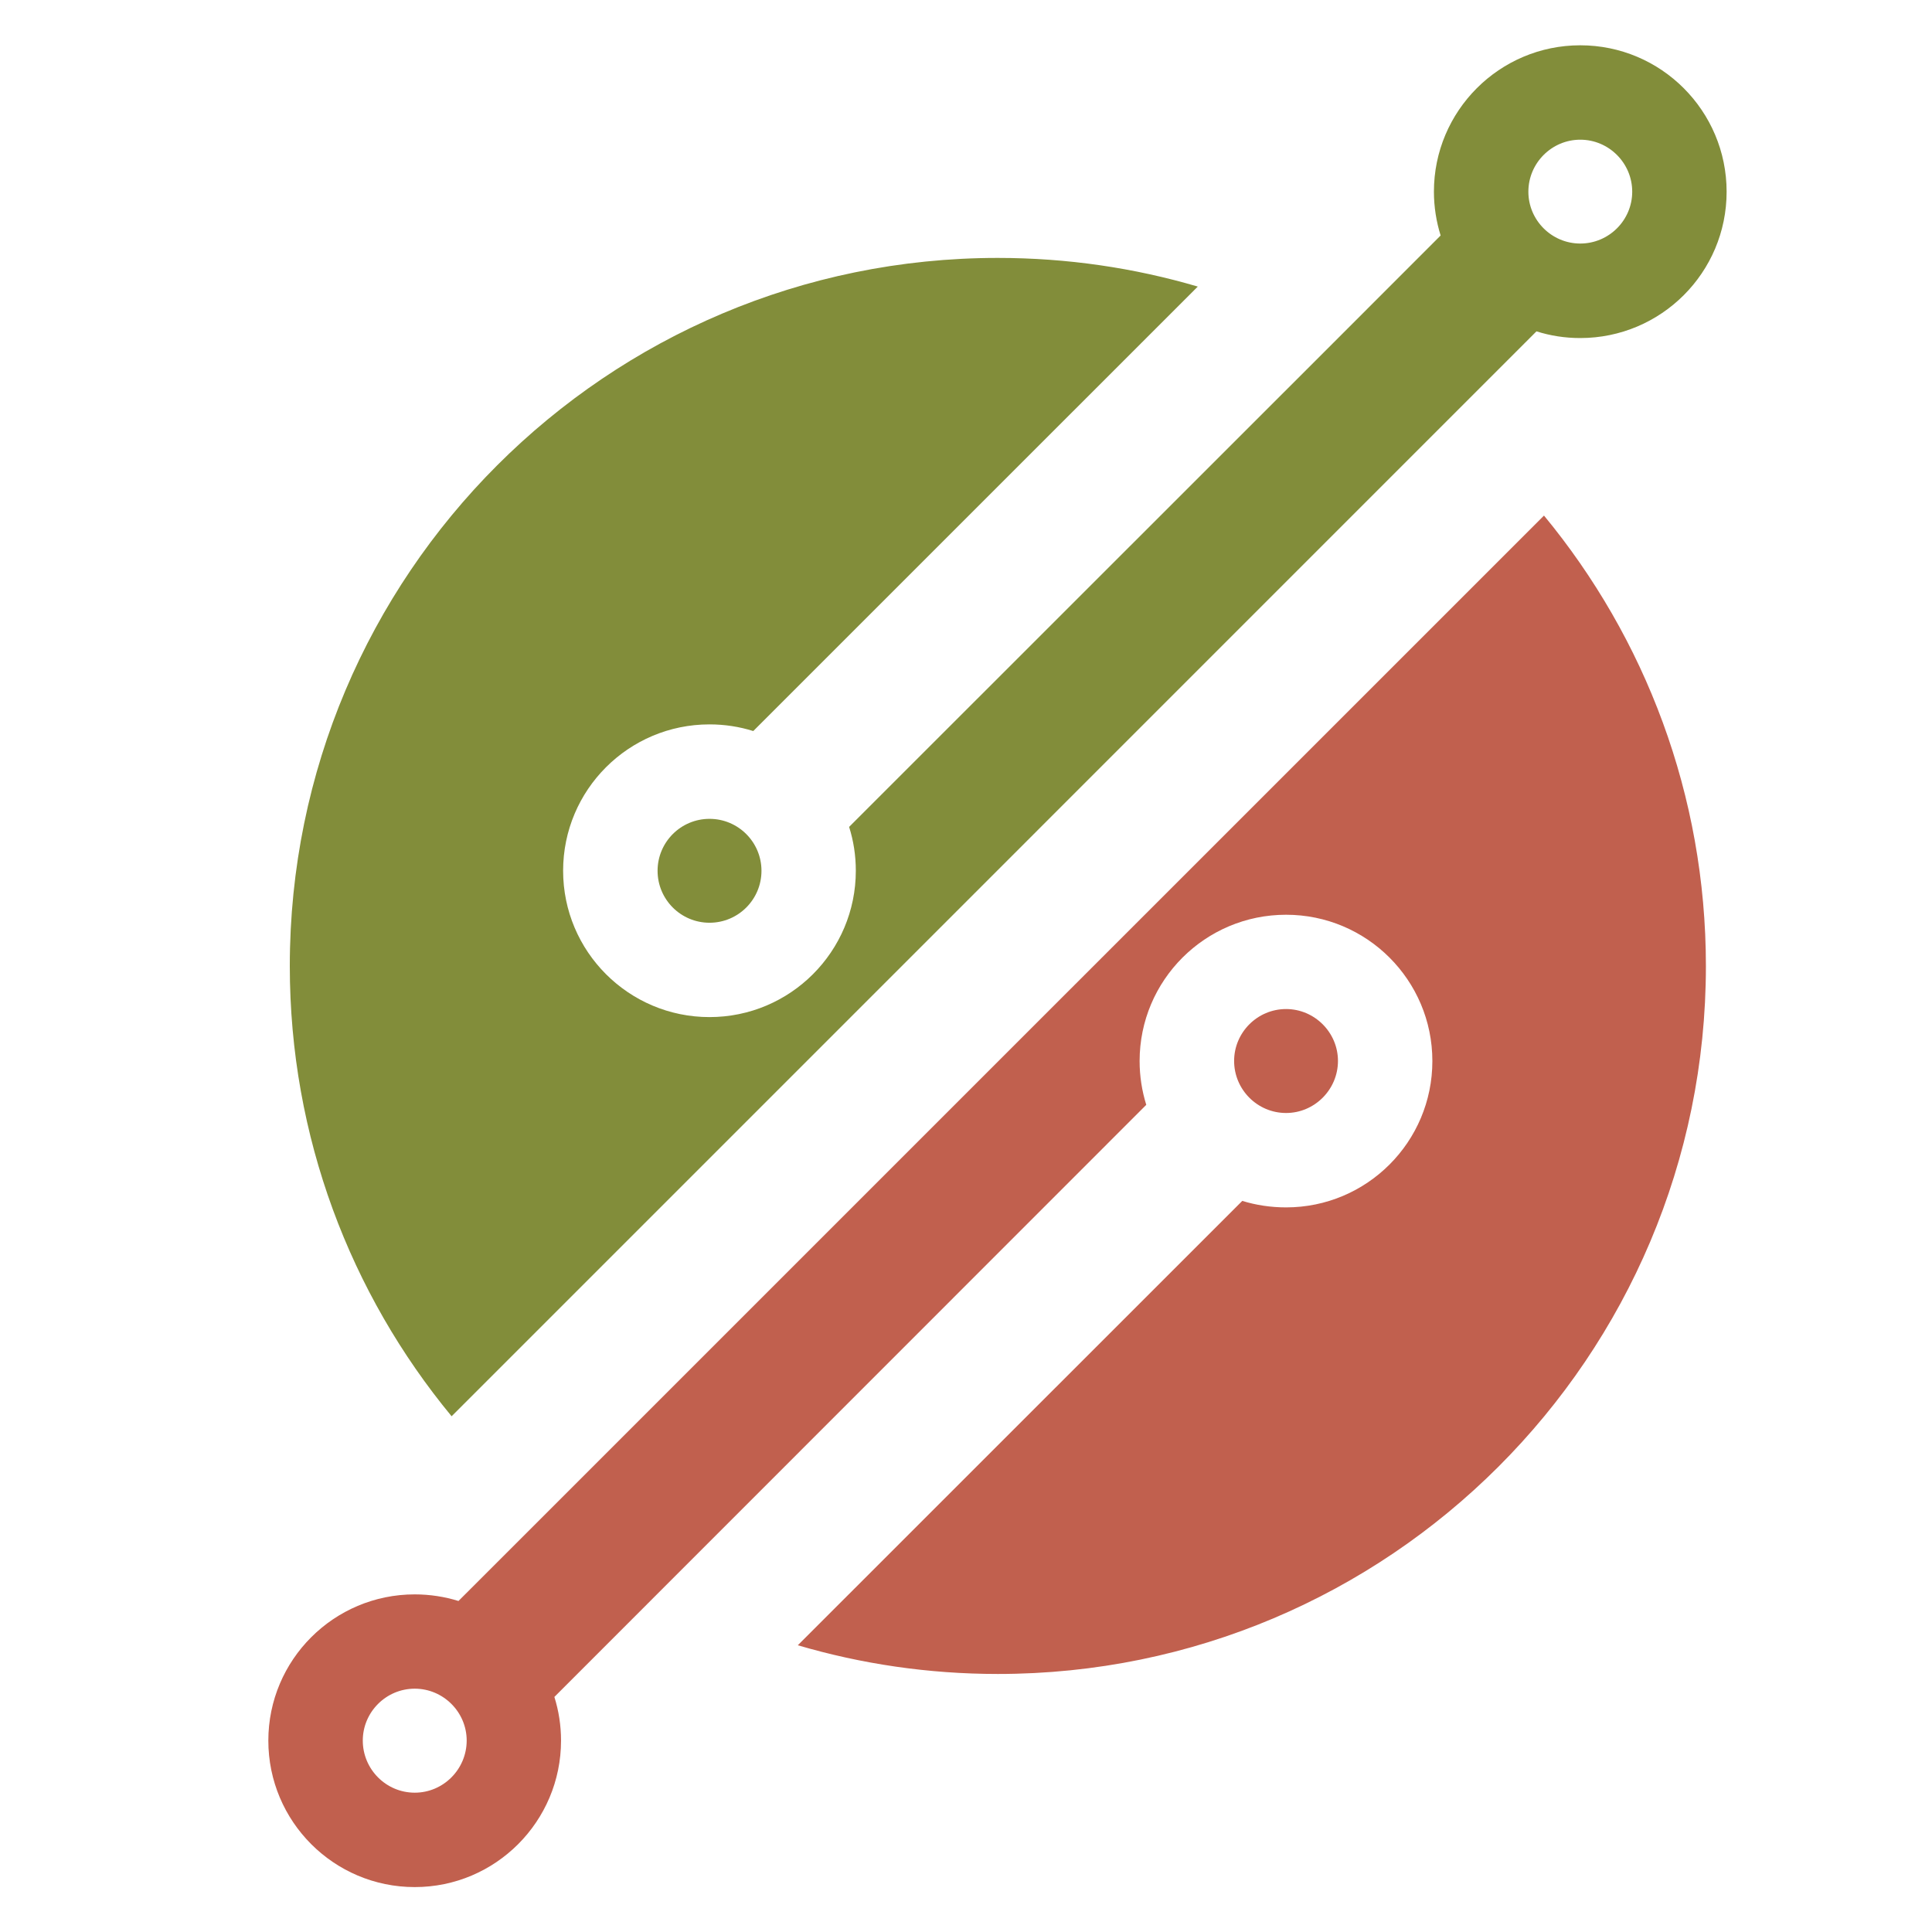 <?xml version="1.0" encoding="utf-8"?>
<!-- Generator: Adobe Illustrator 16.0.0, SVG Export Plug-In . SVG Version: 6.00 Build 0)  -->
<!DOCTYPE svg PUBLIC "-//W3C//DTD SVG 1.1//EN" "http://www.w3.org/Graphics/SVG/1.1/DTD/svg11.dtd">
<svg version="1.1" id="Calque_1" xmlns="http://www.w3.org/2000/svg" xmlns:xlink="http://www.w3.org/1999/xlink" x="0px" y="0px"
	 width="36px" height="36px" viewBox="0 0 36 36" enable-background="new 0 0 36 36" xml:space="preserve">
<g>
	<path fill-rule="evenodd" clip-rule="evenodd" fill="#C1604E" d="M19.704,18.672L10.2,28.176l-1.657,1.656
		c-0.257-0.08-0.532-0.123-0.816-0.123C6.221,29.709,5,30.931,5,32.434c0,1.505,1.221,2.729,2.728,2.729
		c1.505,0,2.726-1.224,2.726-2.729c0-0.284-0.043-0.556-0.124-0.814l2.004-2.005l9.025-9.028c-0.08-0.257-0.124-0.531-0.124-0.816
		c0-1.506,1.222-2.726,2.729-2.726c1.505,0,2.726,1.22,2.726,2.726c0,1.507-1.221,2.727-2.726,2.727
		c-0.285,0-0.56-0.042-0.816-0.121l-8.282,8.28c1.183,0.348,2.432,0.535,3.728,0.535c7.285,0,13.193-5.905,13.193-13.191
		c0-3.188-1.135-6.114-3.017-8.394L19.704,18.672z M7.728,33.404c-0.534,0-0.968-0.436-0.968-0.971c0-0.531,0.434-0.967,0.968-0.967
		c0.532,0,0.968,0.436,0.968,0.967C8.695,32.969,8.26,33.404,7.728,33.404z"/>
	<path fill-rule="evenodd" clip-rule="evenodd" fill="#828D3A" d="M29.446,0.844c-1.504,0-2.727,1.222-2.727,2.728
		c0,0.284,0.045,0.559,0.125,0.816l-1.994,1.995l-9.028,9.025c0.082,0.258,0.125,0.532,0.125,0.817c0,1.505-1.221,2.727-2.727,2.727
		c-1.505,0-2.727-1.222-2.727-2.727c0-1.507,1.222-2.727,2.727-2.727c0.285,0,0.559,0.043,0.816,0.124l8.283-8.282
		c-1.183-0.348-2.433-0.534-3.728-0.534C11.307,4.807,5.4,10.713,5.4,18c0,3.186,1.132,6.11,3.015,8.39l9.066-9.066l9.503-9.504
		l1.646-1.646c0.257,0.082,0.531,0.125,0.815,0.125c1.507,0,2.728-1.221,2.728-2.726S30.953,0.844,29.446,0.844z M29.446,4.538
		c-0.532,0-0.967-0.434-0.967-0.966c0-0.533,0.435-0.969,0.967-0.969c0.533,0,0.968,0.436,0.968,0.969
		C30.414,4.104,29.979,4.538,29.446,4.538z"/>
	<path fill-rule="evenodd" clip-rule="evenodd" fill="#C1604E" d="M23.964,20.739c0.531,0,0.967-0.437,0.967-0.97
		c0-0.531-0.436-0.967-0.967-0.967c-0.534,0-0.968,0.436-0.968,0.967C22.996,20.303,23.43,20.739,23.964,20.739z"/>
	<circle fill-rule="evenodd" clip-rule="evenodd" fill="#828D3A" cx="13.221" cy="16.226" r="0.968"/>
</g>
</svg>

